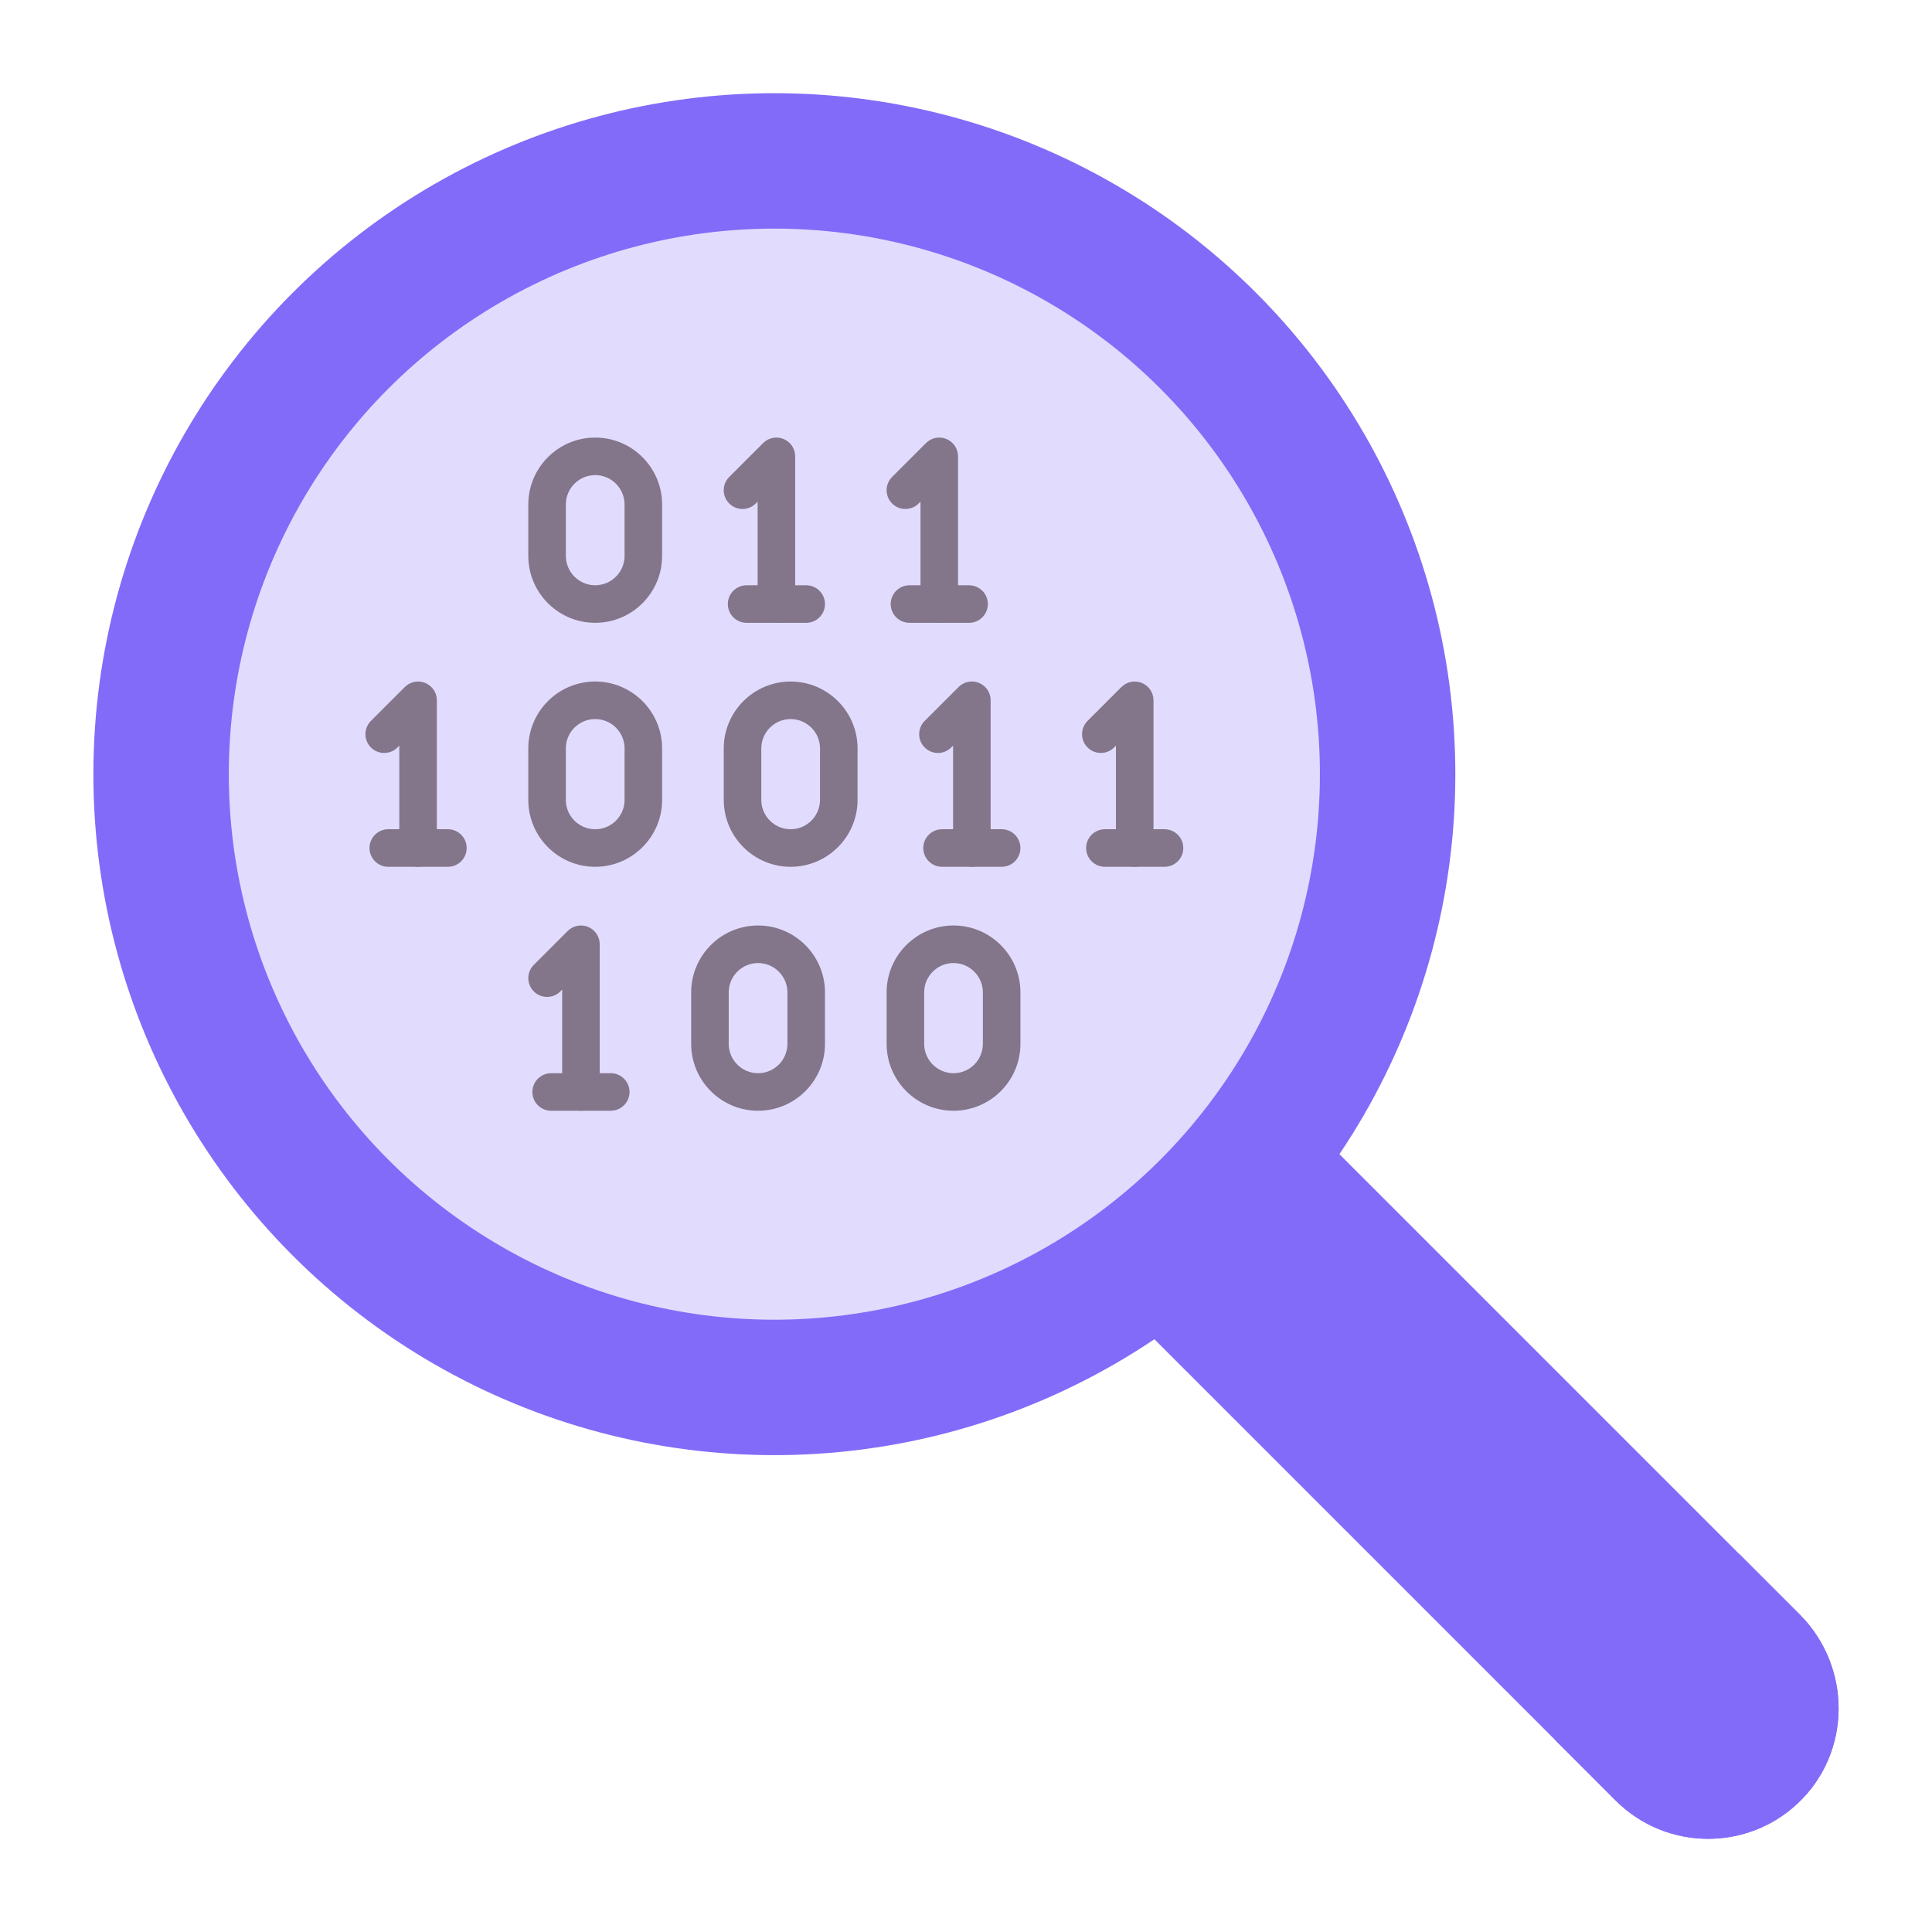 <svg viewBox="0 0 1700 1700" xml:space="preserve" xmlns="http://www.w3.org/2000/svg" enable-background="new 0 0 1700 1700"><path d="m1064.98 901.98 465.64 465.64 52.79 52.79c46.28 46.28 46.06 121.8-1.7 166.53-22.11 20.72-50.38 31.06-78.67 31.06-29.46 0-58.92-11.23-81.41-33.71l-53.83-53.84-465.64-465.64 162.82-162.83z" fill="#826bf9" class="fill-508bb3"></path><path d="m1367.79 1530.44 53.83 53.84c22.49 22.48 51.95 33.71 81.41 33.71 28.28 0 56.56-10.34 78.67-31.06 47.76-44.74 47.98-120.26 1.7-166.53l-52.79-52.79-162.82 162.83z" fill="#826bf9" class="fill-427394"></path><circle cx="681.37" cy="681.2" r="599.2" fill="#826bf9" class="fill-427394"></circle><circle cx="681.37" cy="681.2" r="480.04" fill="#e1dcfe" class="fill-e1efff"></circle><path d="M523.73 548.03c-32.46 0-58.87-26.41-58.87-58.87V443.9c0-32.46 26.41-58.87 58.87-58.87s58.87 26.41 58.87 58.87v45.27c-.01 32.45-26.41 58.86-58.87 58.86zm0-129.97c-14.24 0-25.83 11.59-25.83 25.83v45.27c0 14.24 11.59 25.83 25.83 25.83s25.83-11.59 25.83-25.83V443.9c0-14.25-11.59-25.84-25.83-25.84zM683.17 548.03c-9.12 0-16.52-7.39-16.52-16.52v-90.1l-1.62 1.62c-6.45 6.45-16.91 6.45-23.36 0s-6.45-16.91 0-23.36l29.82-29.82c4.72-4.72 11.83-6.14 18-3.58s10.2 8.58 10.2 15.26V531.5c0 9.14-7.4 16.53-16.52 16.53z" fill="#83758a" class="fill-76c9eb"></path><path d="M709.39 548.03h-52.44c-9.12 0-16.52-7.39-16.52-16.52s7.4-16.51 16.52-16.51h52.44c9.12 0 16.52 7.39 16.52 16.52s-7.4 16.51-16.52 16.51zM826.48 548.03c-9.12 0-16.52-7.39-16.52-16.52v-90.1l-1.62 1.62c-6.45 6.45-16.91 6.45-23.36 0s-6.45-16.91 0-23.36l29.81-29.82c4.72-4.72 11.83-6.14 18-3.58s10.2 8.58 10.2 15.26V531.5c.01 9.14-7.38 16.53-16.51 16.53z" fill="#83758a" class="fill-76c9eb"></path><path d="M852.7 548.03h-52.44c-9.12 0-16.52-7.39-16.52-16.52s7.4-16.51 16.53-16.51h52.44c9.12 0 16.52 7.39 16.52 16.52s-7.41 16.51-16.53 16.51zM367.88 762.7c-9.12 0-16.52-7.39-16.52-16.52v-90.1l-1.62 1.62c-6.45 6.45-16.91 6.45-23.36 0-6.45-6.45-6.45-16.91 0-23.36l29.82-29.82c4.72-4.72 11.83-6.14 18-3.58s10.2 8.58 10.2 15.26v129.97c0 9.14-7.4 16.53-16.52 16.53z" fill="#83758a" class="fill-76c9eb"></path><path d="M394.1 762.7h-52.44c-9.12 0-16.52-7.39-16.52-16.52 0-9.12 7.39-16.52 16.52-16.52h52.44c9.12 0 16.52 7.39 16.52 16.52s-7.4 16.52-16.52 16.52zM523.73 762.7c-32.46 0-58.87-26.41-58.87-58.87v-45.27c0-32.46 26.41-58.87 58.87-58.87s58.87 26.41 58.87 58.87v45.27c-.01 32.46-26.41 58.87-58.87 58.87zm0-129.97c-14.24 0-25.83 11.59-25.83 25.83v45.27c0 14.24 11.59 25.83 25.83 25.83s25.83-11.59 25.83-25.83v-45.27c0-14.24-11.59-25.83-25.83-25.83zM855.15 762.7c-9.12 0-16.52-7.39-16.52-16.52v-90.1l-1.62 1.62c-6.45 6.45-16.91 6.45-23.36 0s-6.45-16.91 0-23.36l29.82-29.82a16.517 16.517 0 0 1 18-3.58c6.17 2.56 10.2 8.58 10.2 15.26v129.97c0 9.14-7.4 16.53-16.52 16.53z" fill="#83758a" class="fill-76c9eb"></path><path d="M881.37 762.7h-52.44c-9.12 0-16.52-7.39-16.52-16.52 0-9.12 7.39-16.52 16.52-16.52h52.44c9.12 0 16.52 7.39 16.52 16.52s-7.4 16.52-16.52 16.52zM695.71 762.7c-32.46 0-58.87-26.41-58.87-58.87v-45.27c0-32.46 26.41-58.87 58.87-58.87s58.87 26.41 58.87 58.87v45.27c-.01 32.46-26.41 58.87-58.87 58.87zm0-129.97c-14.24 0-25.83 11.59-25.83 25.83v45.27c0 14.24 11.59 25.83 25.83 25.83s25.83-11.59 25.83-25.83v-45.27c0-14.24-11.59-25.83-25.83-25.83zM998.46 762.7c-9.12 0-16.52-7.39-16.52-16.52v-90.1l-1.62 1.62c-6.45 6.45-16.91 6.45-23.36 0s-6.45-16.91 0-23.36l29.82-29.82c4.72-4.72 11.83-6.14 18-3.58s10.2 8.58 10.2 15.26v129.97c0 9.14-7.4 16.53-16.52 16.53z" fill="#83758a" class="fill-76c9eb"></path><path d="M1024.68 762.7h-52.44c-9.12 0-16.52-7.39-16.52-16.52 0-9.12 7.39-16.52 16.52-16.52h52.44c9.12 0 16.52 7.39 16.52 16.52 0 9.13-7.4 16.52-16.52 16.52zM667.04 977.37c-32.46 0-58.87-26.41-58.87-58.87v-45.27c0-32.46 26.41-58.87 58.87-58.87s58.87 26.41 58.87 58.87v45.27c0 32.46-26.41 58.87-58.87 58.87zm0-129.97c-14.24 0-25.83 11.59-25.83 25.83v45.27c0 14.24 11.59 25.83 25.83 25.83s25.83-11.59 25.83-25.83v-45.27c0-14.24-11.58-25.83-25.83-25.83zM511.19 977.37c-9.12 0-16.52-7.39-16.52-16.52v-90.1l-1.62 1.62c-6.45 6.45-16.91 6.45-23.36 0s-6.45-16.91 0-23.36l29.82-29.82c4.72-4.72 11.83-6.14 18-3.58s10.2 8.58 10.2 15.26v129.97c0 9.14-7.39 16.53-16.52 16.53z" fill="#83758a" class="fill-76c9eb"></path><path d="M537.41 977.37h-52.44c-9.12 0-16.52-7.39-16.52-16.52 0-9.12 7.39-16.52 16.52-16.52h52.44c9.12 0 16.52 7.39 16.52 16.52s-7.4 16.52-16.52 16.52zM839.02 977.37c-32.46 0-58.87-26.41-58.87-58.87v-45.27c0-32.46 26.41-58.87 58.87-58.87 32.46 0 58.87 26.41 58.87 58.87v45.27c0 32.46-26.41 58.87-58.87 58.87zm0-129.97c-14.24 0-25.83 11.59-25.83 25.83v45.27c0 14.24 11.59 25.83 25.83 25.83 14.24 0 25.83-11.59 25.83-25.83v-45.27c0-14.24-11.59-25.83-25.83-25.83z" fill="#83758a" class="fill-76c9eb"></path></svg>